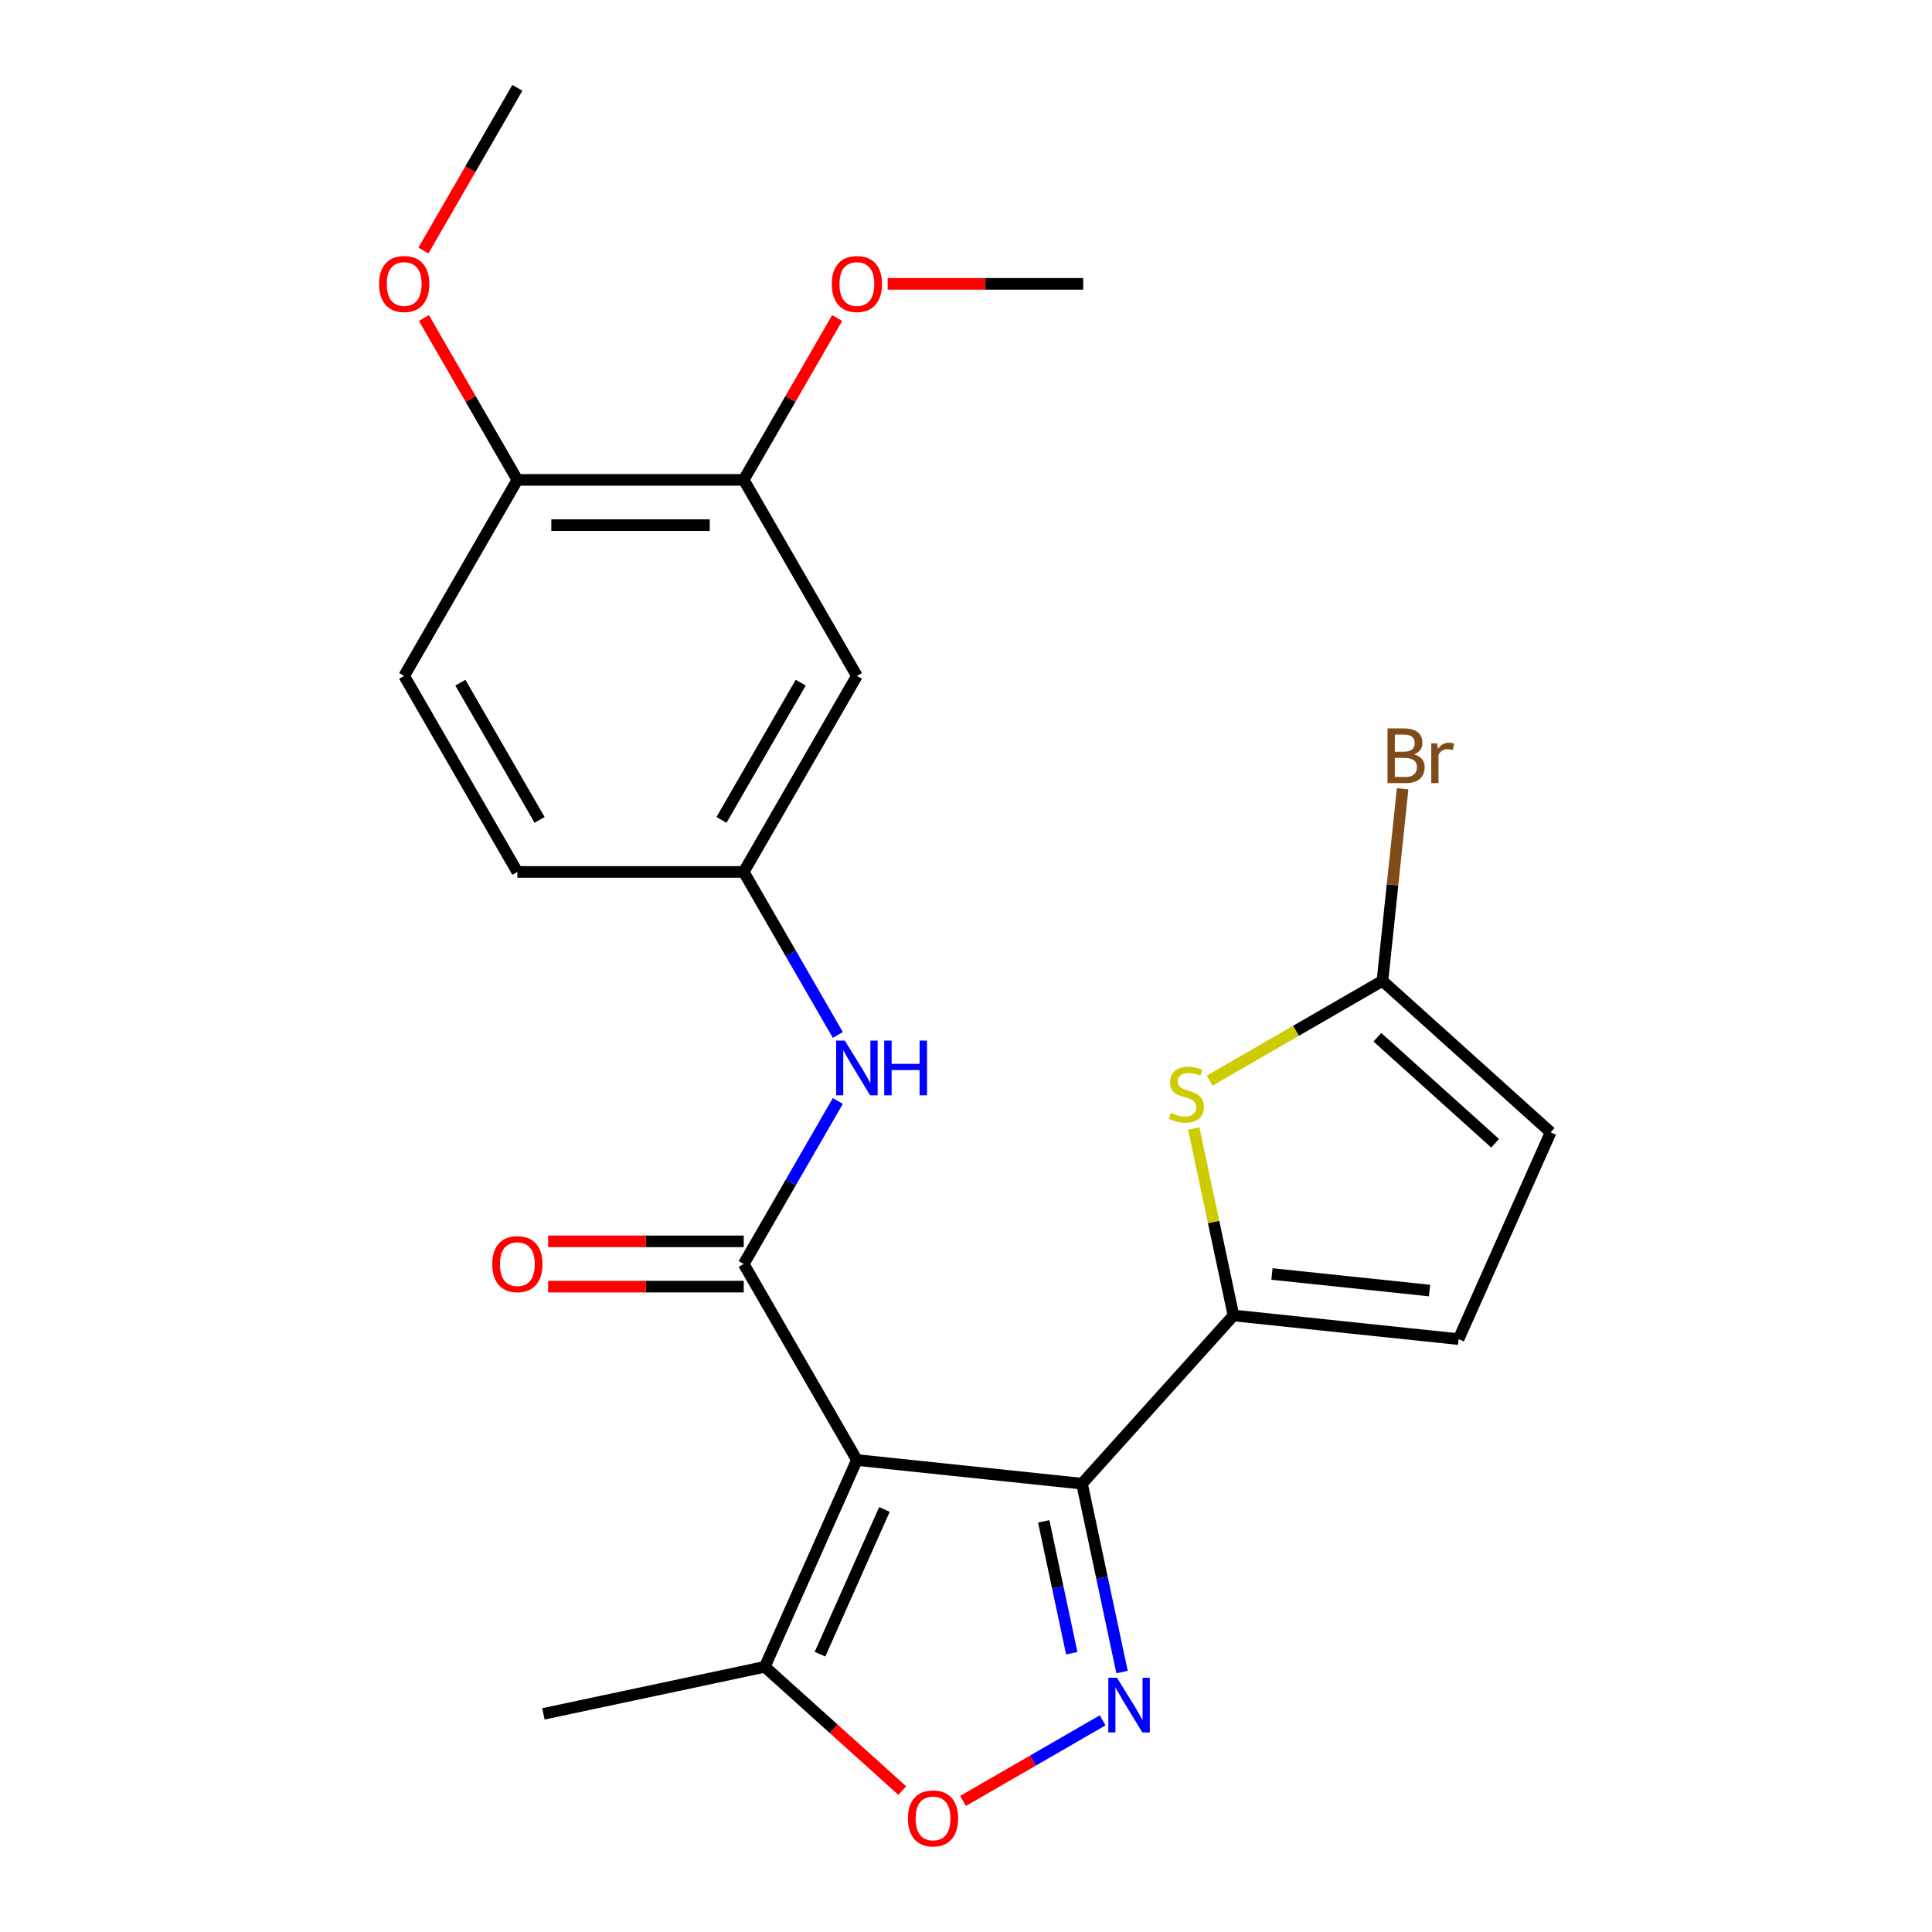 <?xml version='1.0' encoding='iso-8859-1'?>
<svg version='1.1' baseProfile='full'
              xmlns='http://www.w3.org/2000/svg'
                      xmlns:rdkit='http://www.rdkit.org/xml'
                      xmlns:xlink='http://www.w3.org/1999/xlink'
                  xml:space='preserve'
width='1000px' height='1000px' viewBox='0 0 1000 1000'>
<!-- END OF HEADER -->
<rect style='opacity:1.0;fill:#FFFFFF;stroke:none' width='1000' height='1000' x='0' y='0'> </rect>
<path class='bond-0' d='M 443.525,755.703 L 560.044,767.95' style='fill:none;fill-rule:evenodd;stroke:#000000;stroke-width:6px;stroke-linecap:butt;stroke-linejoin:miter;stroke-opacity:1' />
<path class='bond-1' d='M 443.525,755.703 L 384.945,654.239' style='fill:none;fill-rule:evenodd;stroke:#000000;stroke-width:6px;stroke-linecap:butt;stroke-linejoin:miter;stroke-opacity:1' />
<path class='bond-6' d='M 443.525,755.703 L 395.872,862.734' style='fill:none;fill-rule:evenodd;stroke:#000000;stroke-width:6px;stroke-linecap:butt;stroke-linejoin:miter;stroke-opacity:1' />
<path class='bond-6' d='M 457.783,781.288 L 424.426,856.21' style='fill:none;fill-rule:evenodd;stroke:#000000;stroke-width:6px;stroke-linecap:butt;stroke-linejoin:miter;stroke-opacity:1' />
<path class='bond-2' d='M 560.044,767.95 L 570.407,816.705' style='fill:none;fill-rule:evenodd;stroke:#000000;stroke-width:6px;stroke-linecap:butt;stroke-linejoin:miter;stroke-opacity:1' />
<path class='bond-2' d='M 570.407,816.705 L 580.77,865.461' style='fill:none;fill-rule:evenodd;stroke:#0000FF;stroke-width:6px;stroke-linecap:butt;stroke-linejoin:miter;stroke-opacity:1' />
<path class='bond-2' d='M 540.233,787.448 L 547.487,821.577' style='fill:none;fill-rule:evenodd;stroke:#000000;stroke-width:6px;stroke-linecap:butt;stroke-linejoin:miter;stroke-opacity:1' />
<path class='bond-2' d='M 547.487,821.577 L 554.741,855.706' style='fill:none;fill-rule:evenodd;stroke:#0000FF;stroke-width:6px;stroke-linecap:butt;stroke-linejoin:miter;stroke-opacity:1' />
<path class='bond-3' d='M 560.044,767.95 L 638.44,680.882' style='fill:none;fill-rule:evenodd;stroke:#000000;stroke-width:6px;stroke-linecap:butt;stroke-linejoin:miter;stroke-opacity:1' />
<path class='bond-8' d='M 384.945,654.239 L 409.302,612.051' style='fill:none;fill-rule:evenodd;stroke:#000000;stroke-width:6px;stroke-linecap:butt;stroke-linejoin:miter;stroke-opacity:1' />
<path class='bond-8' d='M 409.302,612.051 L 433.659,569.864' style='fill:none;fill-rule:evenodd;stroke:#0000FF;stroke-width:6px;stroke-linecap:butt;stroke-linejoin:miter;stroke-opacity:1' />
<path class='bond-14' d='M 384.945,642.523 L 334.329,642.523' style='fill:none;fill-rule:evenodd;stroke:#000000;stroke-width:6px;stroke-linecap:butt;stroke-linejoin:miter;stroke-opacity:1' />
<path class='bond-14' d='M 334.329,642.523 L 283.713,642.523' style='fill:none;fill-rule:evenodd;stroke:#FF0000;stroke-width:6px;stroke-linecap:butt;stroke-linejoin:miter;stroke-opacity:1' />
<path class='bond-14' d='M 384.945,665.955 L 334.329,665.955' style='fill:none;fill-rule:evenodd;stroke:#000000;stroke-width:6px;stroke-linecap:butt;stroke-linejoin:miter;stroke-opacity:1' />
<path class='bond-14' d='M 334.329,665.955 L 283.713,665.955' style='fill:none;fill-rule:evenodd;stroke:#FF0000;stroke-width:6px;stroke-linecap:butt;stroke-linejoin:miter;stroke-opacity:1' />
<path class='bond-24' d='M 570.734,890.442 L 534.604,911.302' style='fill:none;fill-rule:evenodd;stroke:#0000FF;stroke-width:6px;stroke-linecap:butt;stroke-linejoin:miter;stroke-opacity:1' />
<path class='bond-24' d='M 534.604,911.302 L 498.473,932.161' style='fill:none;fill-rule:evenodd;stroke:#FF0000;stroke-width:6px;stroke-linecap:butt;stroke-linejoin:miter;stroke-opacity:1' />
<path class='bond-4' d='M 638.44,680.882 L 628.153,632.487' style='fill:none;fill-rule:evenodd;stroke:#000000;stroke-width:6px;stroke-linecap:butt;stroke-linejoin:miter;stroke-opacity:1' />
<path class='bond-4' d='M 628.153,632.487 L 617.866,584.091' style='fill:none;fill-rule:evenodd;stroke:#CCCC00;stroke-width:6px;stroke-linecap:butt;stroke-linejoin:miter;stroke-opacity:1' />
<path class='bond-9' d='M 638.44,680.882 L 754.958,693.129' style='fill:none;fill-rule:evenodd;stroke:#000000;stroke-width:6px;stroke-linecap:butt;stroke-linejoin:miter;stroke-opacity:1' />
<path class='bond-9' d='M 658.367,659.415 L 739.93,667.988' style='fill:none;fill-rule:evenodd;stroke:#000000;stroke-width:6px;stroke-linecap:butt;stroke-linejoin:miter;stroke-opacity:1' />
<path class='bond-7' d='M 626.089,559.348 L 670.817,533.525' style='fill:none;fill-rule:evenodd;stroke:#CCCC00;stroke-width:6px;stroke-linecap:butt;stroke-linejoin:miter;stroke-opacity:1' />
<path class='bond-7' d='M 670.817,533.525 L 715.545,507.702' style='fill:none;fill-rule:evenodd;stroke:#000000;stroke-width:6px;stroke-linecap:butt;stroke-linejoin:miter;stroke-opacity:1' />
<path class='bond-5' d='M 467.01,926.788 L 431.441,894.761' style='fill:none;fill-rule:evenodd;stroke:#FF0000;stroke-width:6px;stroke-linecap:butt;stroke-linejoin:miter;stroke-opacity:1' />
<path class='bond-5' d='M 431.441,894.761 L 395.872,862.734' style='fill:none;fill-rule:evenodd;stroke:#000000;stroke-width:6px;stroke-linecap:butt;stroke-linejoin:miter;stroke-opacity:1' />
<path class='bond-21' d='M 395.872,862.734 L 281.271,887.093' style='fill:none;fill-rule:evenodd;stroke:#000000;stroke-width:6px;stroke-linecap:butt;stroke-linejoin:miter;stroke-opacity:1' />
<path class='bond-17' d='M 715.545,507.702 L 720.77,457.987' style='fill:none;fill-rule:evenodd;stroke:#000000;stroke-width:6px;stroke-linecap:butt;stroke-linejoin:miter;stroke-opacity:1' />
<path class='bond-17' d='M 720.77,457.987 L 725.995,408.272' style='fill:none;fill-rule:evenodd;stroke:#7F4C19;stroke-width:6px;stroke-linecap:butt;stroke-linejoin:miter;stroke-opacity:1' />
<path class='bond-25' d='M 715.545,507.702 L 802.612,586.097' style='fill:none;fill-rule:evenodd;stroke:#000000;stroke-width:6px;stroke-linecap:butt;stroke-linejoin:miter;stroke-opacity:1' />
<path class='bond-25' d='M 712.925,536.874 L 773.873,591.751' style='fill:none;fill-rule:evenodd;stroke:#000000;stroke-width:6px;stroke-linecap:butt;stroke-linejoin:miter;stroke-opacity:1' />
<path class='bond-13' d='M 433.659,535.686 L 409.302,493.498' style='fill:none;fill-rule:evenodd;stroke:#0000FF;stroke-width:6px;stroke-linecap:butt;stroke-linejoin:miter;stroke-opacity:1' />
<path class='bond-13' d='M 409.302,493.498 L 384.945,451.311' style='fill:none;fill-rule:evenodd;stroke:#000000;stroke-width:6px;stroke-linecap:butt;stroke-linejoin:miter;stroke-opacity:1' />
<path class='bond-10' d='M 754.958,693.129 L 802.612,586.097' style='fill:none;fill-rule:evenodd;stroke:#000000;stroke-width:6px;stroke-linecap:butt;stroke-linejoin:miter;stroke-opacity:1' />
<path class='bond-11' d='M 443.525,349.847 L 384.945,451.311' style='fill:none;fill-rule:evenodd;stroke:#000000;stroke-width:6px;stroke-linecap:butt;stroke-linejoin:miter;stroke-opacity:1' />
<path class='bond-11' d='M 414.445,353.35 L 373.439,424.375' style='fill:none;fill-rule:evenodd;stroke:#000000;stroke-width:6px;stroke-linecap:butt;stroke-linejoin:miter;stroke-opacity:1' />
<path class='bond-12' d='M 443.525,349.847 L 384.945,248.383' style='fill:none;fill-rule:evenodd;stroke:#000000;stroke-width:6px;stroke-linecap:butt;stroke-linejoin:miter;stroke-opacity:1' />
<path class='bond-19' d='M 384.945,248.383 L 409.128,206.495' style='fill:none;fill-rule:evenodd;stroke:#000000;stroke-width:6px;stroke-linecap:butt;stroke-linejoin:miter;stroke-opacity:1' />
<path class='bond-19' d='M 409.128,206.495 L 433.312,164.608' style='fill:none;fill-rule:evenodd;stroke:#FF0000;stroke-width:6px;stroke-linecap:butt;stroke-linejoin:miter;stroke-opacity:1' />
<path class='bond-26' d='M 384.945,248.383 L 267.784,248.383' style='fill:none;fill-rule:evenodd;stroke:#000000;stroke-width:6px;stroke-linecap:butt;stroke-linejoin:miter;stroke-opacity:1' />
<path class='bond-26' d='M 367.371,271.815 L 285.358,271.815' style='fill:none;fill-rule:evenodd;stroke:#000000;stroke-width:6px;stroke-linecap:butt;stroke-linejoin:miter;stroke-opacity:1' />
<path class='bond-18' d='M 384.945,451.311 L 267.784,451.311' style='fill:none;fill-rule:evenodd;stroke:#000000;stroke-width:6px;stroke-linecap:butt;stroke-linejoin:miter;stroke-opacity:1' />
<path class='bond-15' d='M 267.784,248.383 L 209.204,349.847' style='fill:none;fill-rule:evenodd;stroke:#000000;stroke-width:6px;stroke-linecap:butt;stroke-linejoin:miter;stroke-opacity:1' />
<path class='bond-20' d='M 267.784,248.383 L 243.6,206.495' style='fill:none;fill-rule:evenodd;stroke:#000000;stroke-width:6px;stroke-linecap:butt;stroke-linejoin:miter;stroke-opacity:1' />
<path class='bond-20' d='M 243.6,206.495 L 219.417,164.608' style='fill:none;fill-rule:evenodd;stroke:#FF0000;stroke-width:6px;stroke-linecap:butt;stroke-linejoin:miter;stroke-opacity:1' />
<path class='bond-16' d='M 209.204,349.847 L 267.784,451.311' style='fill:none;fill-rule:evenodd;stroke:#000000;stroke-width:6px;stroke-linecap:butt;stroke-linejoin:miter;stroke-opacity:1' />
<path class='bond-16' d='M 238.284,353.35 L 279.29,424.375' style='fill:none;fill-rule:evenodd;stroke:#000000;stroke-width:6px;stroke-linecap:butt;stroke-linejoin:miter;stroke-opacity:1' />
<path class='bond-22' d='M 459.454,146.919 L 510.07,146.919' style='fill:none;fill-rule:evenodd;stroke:#FF0000;stroke-width:6px;stroke-linecap:butt;stroke-linejoin:miter;stroke-opacity:1' />
<path class='bond-22' d='M 510.07,146.919 L 560.686,146.919' style='fill:none;fill-rule:evenodd;stroke:#000000;stroke-width:6px;stroke-linecap:butt;stroke-linejoin:miter;stroke-opacity:1' />
<path class='bond-23' d='M 219.163,129.67 L 243.473,87.562' style='fill:none;fill-rule:evenodd;stroke:#FF0000;stroke-width:6px;stroke-linecap:butt;stroke-linejoin:miter;stroke-opacity:1' />
<path class='bond-23' d='M 243.473,87.562 L 267.784,45.455' style='fill:none;fill-rule:evenodd;stroke:#000000;stroke-width:6px;stroke-linecap:butt;stroke-linejoin:miter;stroke-opacity:1' />
<path  class='atom-3' d='M 578.143 868.39
L 587.423 883.39
Q 588.343 884.87, 589.823 887.55
Q 591.303 890.23, 591.383 890.39
L 591.383 868.39
L 595.143 868.39
L 595.143 896.71
L 591.263 896.71
L 581.303 880.31
Q 580.143 878.39, 578.903 876.19
Q 577.703 873.99, 577.343 873.31
L 577.343 896.71
L 573.663 896.71
L 573.663 868.39
L 578.143 868.39
' fill='#0000FF'/>
<path  class='atom-5' d='M 606.08 576.002
Q 606.4 576.122, 607.72 576.682
Q 609.04 577.242, 610.48 577.602
Q 611.96 577.922, 613.4 577.922
Q 616.08 577.922, 617.64 576.642
Q 619.2 575.322, 619.2 573.042
Q 619.2 571.482, 618.4 570.522
Q 617.64 569.562, 616.44 569.042
Q 615.24 568.522, 613.24 567.922
Q 610.72 567.162, 609.2 566.442
Q 607.72 565.722, 606.64 564.202
Q 605.6 562.682, 605.6 560.122
Q 605.6 556.562, 608 554.362
Q 610.44 552.162, 615.24 552.162
Q 618.52 552.162, 622.24 553.722
L 621.32 556.802
Q 617.92 555.402, 615.36 555.402
Q 612.6 555.402, 611.08 556.562
Q 609.56 557.682, 609.6 559.642
Q 609.6 561.162, 610.36 562.082
Q 611.16 563.002, 612.28 563.522
Q 613.44 564.042, 615.36 564.642
Q 617.92 565.442, 619.44 566.242
Q 620.96 567.042, 622.04 568.682
Q 623.16 570.282, 623.16 573.042
Q 623.16 576.962, 620.52 579.082
Q 617.92 581.162, 613.56 581.162
Q 611.04 581.162, 609.12 580.602
Q 607.24 580.082, 605 579.162
L 606.08 576.002
' fill='#CCCC00'/>
<path  class='atom-6' d='M 469.939 941.21
Q 469.939 934.41, 473.299 930.61
Q 476.659 926.81, 482.939 926.81
Q 489.219 926.81, 492.579 930.61
Q 495.939 934.41, 495.939 941.21
Q 495.939 948.09, 492.539 952.01
Q 489.139 955.89, 482.939 955.89
Q 476.699 955.89, 473.299 952.01
Q 469.939 948.13, 469.939 941.21
M 482.939 952.69
Q 487.259 952.69, 489.579 949.81
Q 491.939 946.89, 491.939 941.21
Q 491.939 935.65, 489.579 932.85
Q 487.259 930.01, 482.939 930.01
Q 478.619 930.01, 476.259 932.81
Q 473.939 935.61, 473.939 941.21
Q 473.939 946.93, 476.259 949.81
Q 478.619 952.69, 482.939 952.69
' fill='#FF0000'/>
<path  class='atom-9' d='M 437.265 538.615
L 446.545 553.615
Q 447.465 555.095, 448.945 557.775
Q 450.425 560.455, 450.505 560.615
L 450.505 538.615
L 454.265 538.615
L 454.265 566.935
L 450.385 566.935
L 440.425 550.535
Q 439.265 548.615, 438.025 546.415
Q 436.825 544.215, 436.465 543.535
L 436.465 566.935
L 432.785 566.935
L 432.785 538.615
L 437.265 538.615
' fill='#0000FF'/>
<path  class='atom-9' d='M 457.665 538.615
L 461.505 538.615
L 461.505 550.655
L 475.985 550.655
L 475.985 538.615
L 479.825 538.615
L 479.825 566.935
L 475.985 566.935
L 475.985 553.855
L 461.505 553.855
L 461.505 566.935
L 457.665 566.935
L 457.665 538.615
' fill='#0000FF'/>
<path  class='atom-15' d='M 254.784 654.319
Q 254.784 647.519, 258.144 643.719
Q 261.504 639.919, 267.784 639.919
Q 274.064 639.919, 277.424 643.719
Q 280.784 647.519, 280.784 654.319
Q 280.784 661.199, 277.384 665.119
Q 273.984 668.999, 267.784 668.999
Q 261.544 668.999, 258.144 665.119
Q 254.784 661.239, 254.784 654.319
M 267.784 665.799
Q 272.104 665.799, 274.424 662.919
Q 276.784 659.999, 276.784 654.319
Q 276.784 648.759, 274.424 645.959
Q 272.104 643.119, 267.784 643.119
Q 263.464 643.119, 261.104 645.919
Q 258.784 648.719, 258.784 654.319
Q 258.784 660.039, 261.104 662.919
Q 263.464 665.799, 267.784 665.799
' fill='#FF0000'/>
<path  class='atom-18' d='M 731.931 390.463
Q 734.651 391.223, 736.011 392.903
Q 737.411 394.543, 737.411 396.983
Q 737.411 400.903, 734.891 403.143
Q 732.411 405.343, 727.691 405.343
L 718.171 405.343
L 718.171 377.023
L 726.531 377.023
Q 731.371 377.023, 733.811 378.983
Q 736.251 380.943, 736.251 384.543
Q 736.251 388.823, 731.931 390.463
M 721.971 380.223
L 721.971 389.103
L 726.531 389.103
Q 729.331 389.103, 730.771 387.983
Q 732.251 386.823, 732.251 384.543
Q 732.251 380.223, 726.531 380.223
L 721.971 380.223
M 727.691 402.143
Q 730.451 402.143, 731.931 400.823
Q 733.411 399.503, 733.411 396.983
Q 733.411 394.663, 731.771 393.503
Q 730.171 392.303, 727.091 392.303
L 721.971 392.303
L 721.971 402.143
L 727.691 402.143
' fill='#7F4C19'/>
<path  class='atom-18' d='M 743.851 384.783
L 744.291 387.623
Q 746.451 384.423, 749.971 384.423
Q 751.091 384.423, 752.611 384.823
L 752.011 388.183
Q 750.291 387.783, 749.331 387.783
Q 747.651 387.783, 746.531 388.463
Q 745.451 389.103, 744.571 390.663
L 744.571 405.343
L 740.811 405.343
L 740.811 384.783
L 743.851 384.783
' fill='#7F4C19'/>
<path  class='atom-20' d='M 430.525 146.999
Q 430.525 140.199, 433.885 136.399
Q 437.245 132.599, 443.525 132.599
Q 449.805 132.599, 453.165 136.399
Q 456.525 140.199, 456.525 146.999
Q 456.525 153.879, 453.125 157.799
Q 449.725 161.679, 443.525 161.679
Q 437.285 161.679, 433.885 157.799
Q 430.525 153.919, 430.525 146.999
M 443.525 158.479
Q 447.845 158.479, 450.165 155.599
Q 452.525 152.679, 452.525 146.999
Q 452.525 141.439, 450.165 138.639
Q 447.845 135.799, 443.525 135.799
Q 439.205 135.799, 436.845 138.599
Q 434.525 141.399, 434.525 146.999
Q 434.525 152.719, 436.845 155.599
Q 439.205 158.479, 443.525 158.479
' fill='#FF0000'/>
<path  class='atom-21' d='M 196.204 146.999
Q 196.204 140.199, 199.564 136.399
Q 202.924 132.599, 209.204 132.599
Q 215.484 132.599, 218.844 136.399
Q 222.204 140.199, 222.204 146.999
Q 222.204 153.879, 218.804 157.799
Q 215.404 161.679, 209.204 161.679
Q 202.964 161.679, 199.564 157.799
Q 196.204 153.919, 196.204 146.999
M 209.204 158.479
Q 213.524 158.479, 215.844 155.599
Q 218.204 152.679, 218.204 146.999
Q 218.204 141.439, 215.844 138.639
Q 213.524 135.799, 209.204 135.799
Q 204.884 135.799, 202.524 138.599
Q 200.204 141.399, 200.204 146.999
Q 200.204 152.719, 202.524 155.599
Q 204.884 158.479, 209.204 158.479
' fill='#FF0000'/>
</svg>
